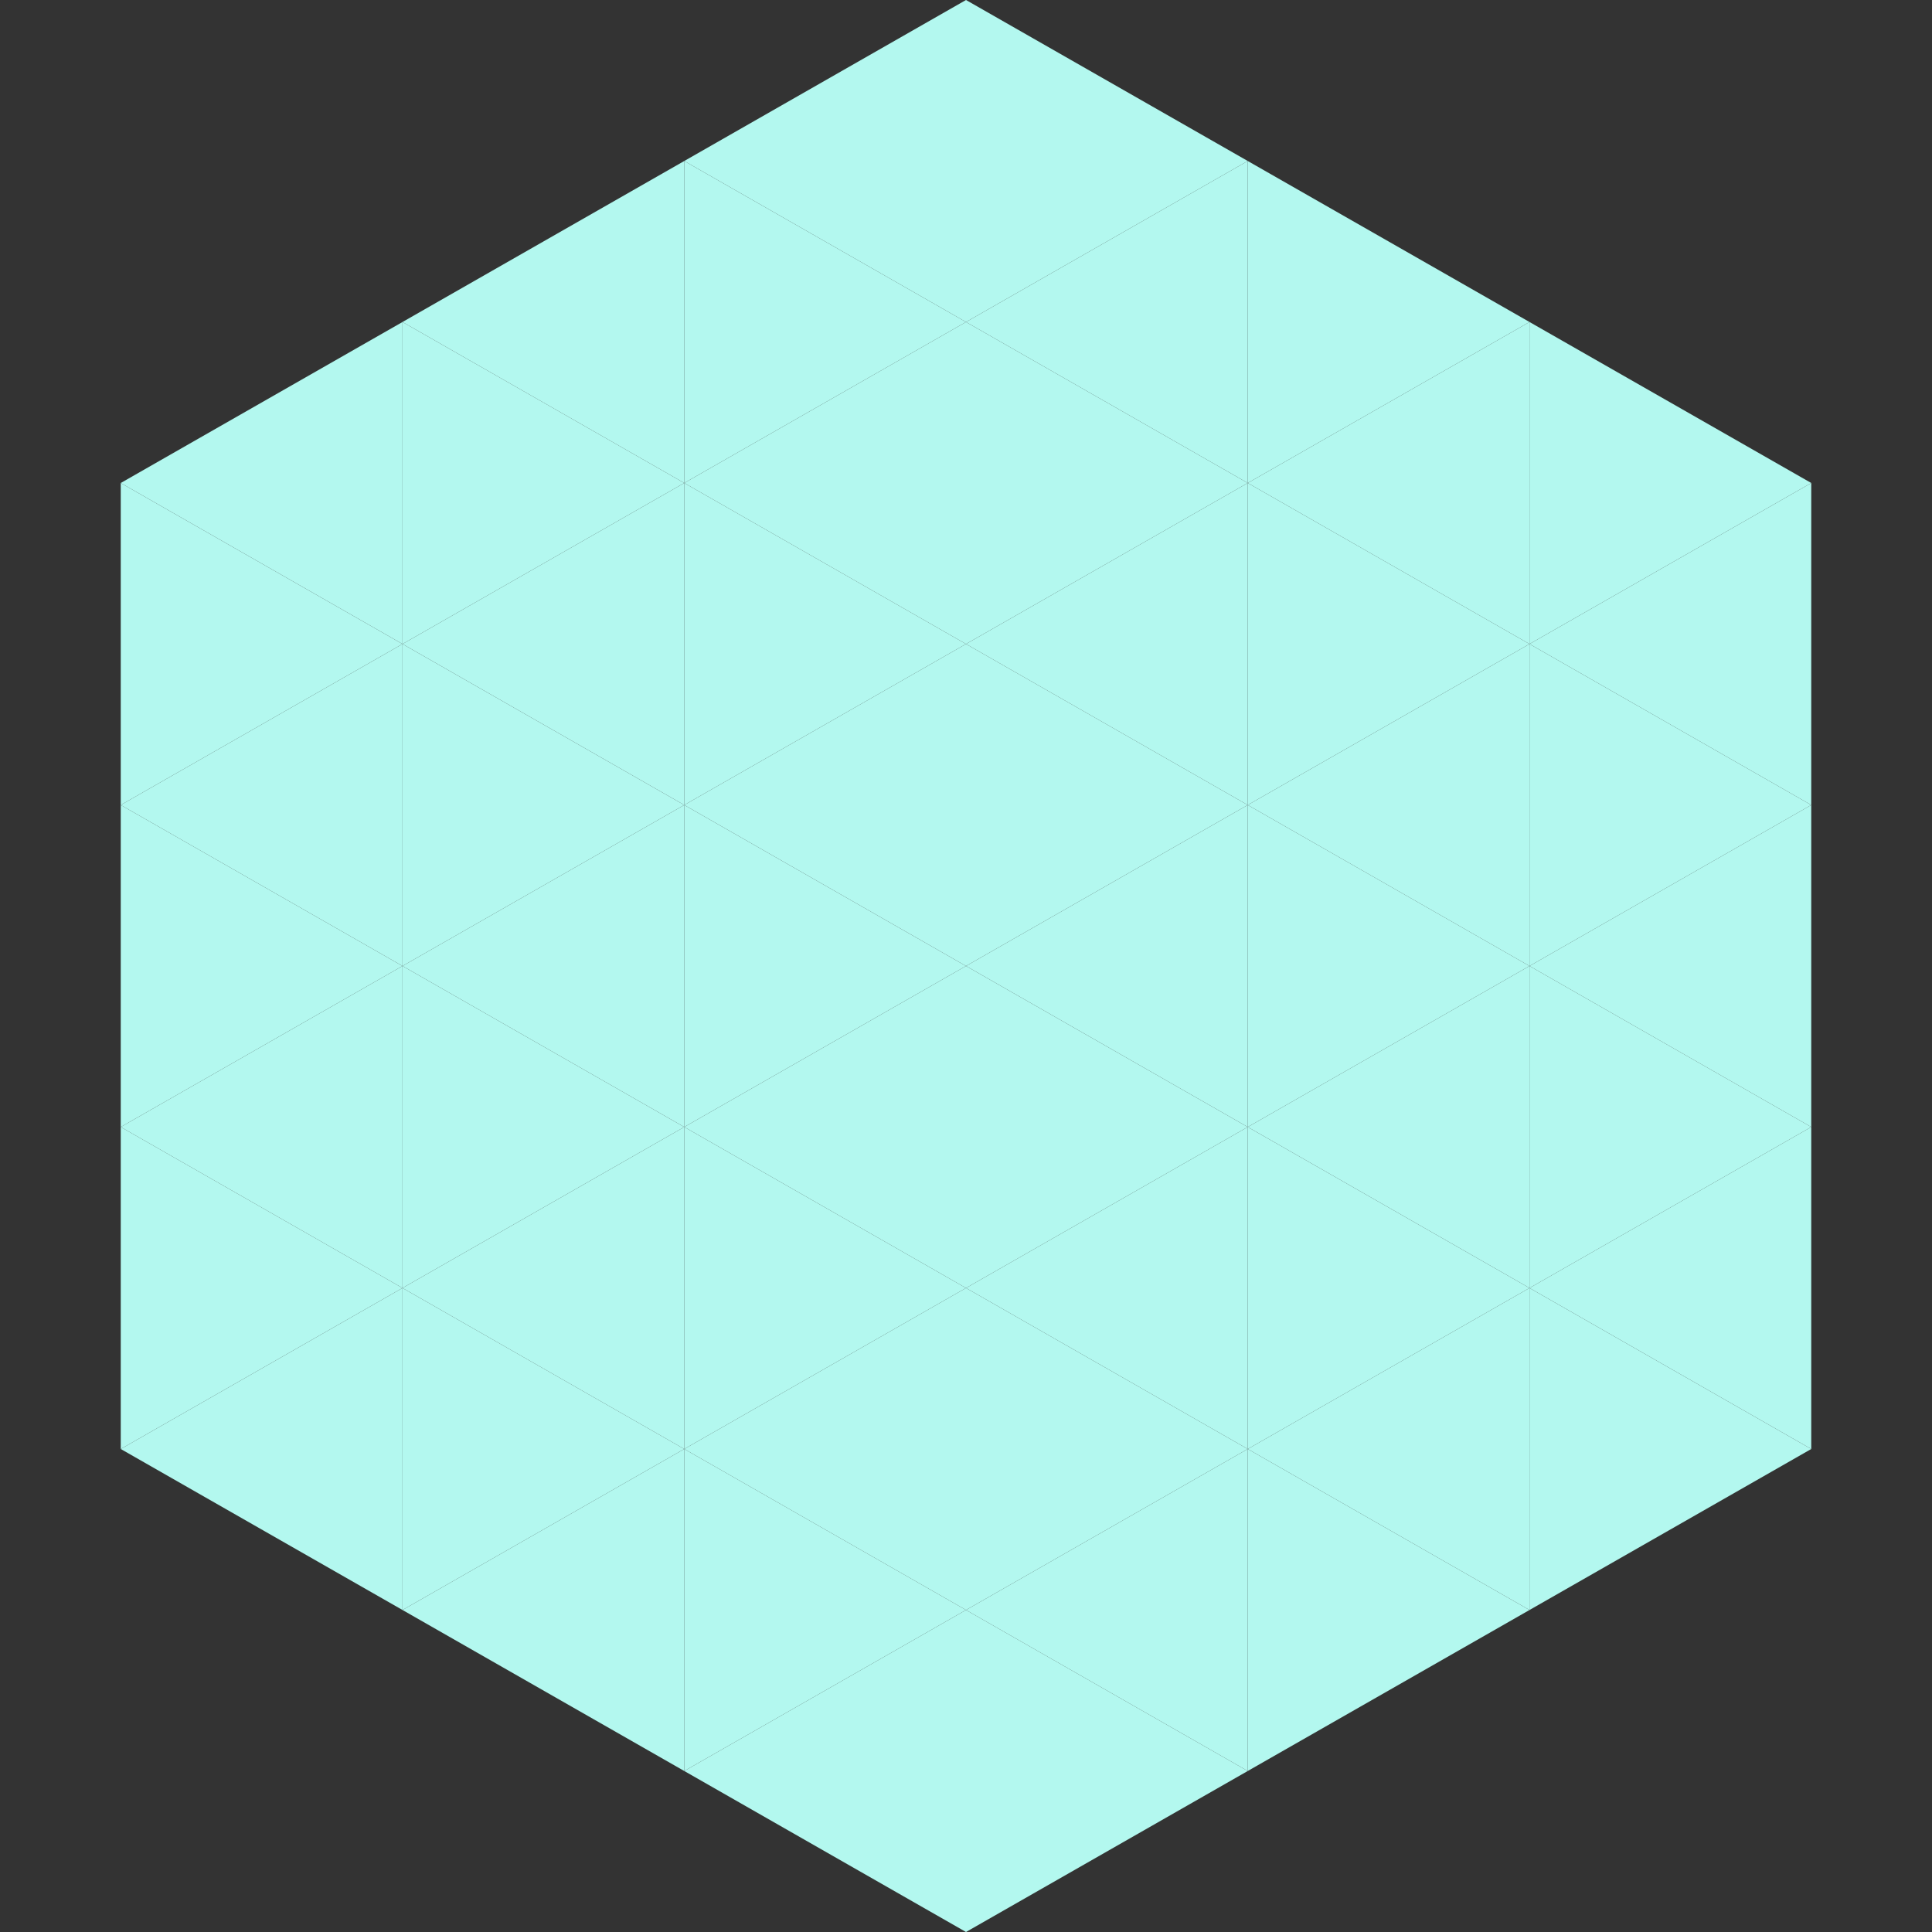 <?xml version="1.0"?>
<!-- Generated by SVGo -->
<svg width="240" height="240"
     xmlns="http://www.w3.org/2000/svg"
     xmlns:xlink="http://www.w3.org/1999/xlink">
<rect width="100%" height="100%" fill="#333333" stroke="none"/>
<polygon points="50,40 15,60 50,80" style="fill:rgb(179,248,239)" />
<polygon points="190,40 225,60 190,80" style="fill:rgb(179,248,239)" />
<polygon points="15,60 50,80 15,100" style="fill:rgb(179,248,239)" />
<polygon points="225,60 190,80 225,100" style="fill:rgb(179,248,239)" />
<polygon points="50,80 15,100 50,120" style="fill:rgb(179,248,239)" />
<polygon points="190,80 225,100 190,120" style="fill:rgb(179,248,239)" />
<polygon points="15,100 50,120 15,140" style="fill:rgb(179,248,239)" />
<polygon points="225,100 190,120 225,140" style="fill:rgb(179,248,239)" />
<polygon points="50,120 15,140 50,160" style="fill:rgb(179,248,239)" />
<polygon points="190,120 225,140 190,160" style="fill:rgb(179,248,239)" />
<polygon points="15,140 50,160 15,180" style="fill:rgb(179,248,239)" />
<polygon points="225,140 190,160 225,180" style="fill:rgb(179,248,239)" />
<polygon points="50,160 15,180 50,200" style="fill:rgb(179,248,239)" />
<polygon points="190,160 225,180 190,200" style="fill:rgb(179,248,239)" />
<polygon points="15,180 50,200 15,220" style="fill:rgb(255,255,255); fill-opacity:0" />
<polygon points="225,180 190,200 225,220" style="fill:rgb(255,255,255); fill-opacity:0" />
<polygon points="50,0 85,20 50,40" style="fill:rgb(255,255,255); fill-opacity:0" />
<polygon points="190,0 155,20 190,40" style="fill:rgb(255,255,255); fill-opacity:0" />
<polygon points="85,20 50,40 85,60" style="fill:rgb(179,248,239)" />
<polygon points="155,20 190,40 155,60" style="fill:rgb(179,248,239)" />
<polygon points="50,40 85,60 50,80" style="fill:rgb(179,248,239)" />
<polygon points="190,40 155,60 190,80" style="fill:rgb(179,248,239)" />
<polygon points="85,60 50,80 85,100" style="fill:rgb(179,248,239)" />
<polygon points="155,60 190,80 155,100" style="fill:rgb(179,248,239)" />
<polygon points="50,80 85,100 50,120" style="fill:rgb(179,248,239)" />
<polygon points="190,80 155,100 190,120" style="fill:rgb(179,248,239)" />
<polygon points="85,100 50,120 85,140" style="fill:rgb(179,248,239)" />
<polygon points="155,100 190,120 155,140" style="fill:rgb(179,248,239)" />
<polygon points="50,120 85,140 50,160" style="fill:rgb(179,248,239)" />
<polygon points="190,120 155,140 190,160" style="fill:rgb(179,248,239)" />
<polygon points="85,140 50,160 85,180" style="fill:rgb(179,248,239)" />
<polygon points="155,140 190,160 155,180" style="fill:rgb(179,248,239)" />
<polygon points="50,160 85,180 50,200" style="fill:rgb(179,248,239)" />
<polygon points="190,160 155,180 190,200" style="fill:rgb(179,248,239)" />
<polygon points="85,180 50,200 85,220" style="fill:rgb(179,248,239)" />
<polygon points="155,180 190,200 155,220" style="fill:rgb(179,248,239)" />
<polygon points="120,0 85,20 120,40" style="fill:rgb(179,248,239)" />
<polygon points="120,0 155,20 120,40" style="fill:rgb(179,248,239)" />
<polygon points="85,20 120,40 85,60" style="fill:rgb(179,248,239)" />
<polygon points="155,20 120,40 155,60" style="fill:rgb(179,248,239)" />
<polygon points="120,40 85,60 120,80" style="fill:rgb(179,248,239)" />
<polygon points="120,40 155,60 120,80" style="fill:rgb(179,248,239)" />
<polygon points="85,60 120,80 85,100" style="fill:rgb(179,248,239)" />
<polygon points="155,60 120,80 155,100" style="fill:rgb(179,248,239)" />
<polygon points="120,80 85,100 120,120" style="fill:rgb(179,248,239)" />
<polygon points="120,80 155,100 120,120" style="fill:rgb(179,248,239)" />
<polygon points="85,100 120,120 85,140" style="fill:rgb(179,248,239)" />
<polygon points="155,100 120,120 155,140" style="fill:rgb(179,248,239)" />
<polygon points="120,120 85,140 120,160" style="fill:rgb(179,248,239)" />
<polygon points="120,120 155,140 120,160" style="fill:rgb(179,248,239)" />
<polygon points="85,140 120,160 85,180" style="fill:rgb(179,248,239)" />
<polygon points="155,140 120,160 155,180" style="fill:rgb(179,248,239)" />
<polygon points="120,160 85,180 120,200" style="fill:rgb(179,248,239)" />
<polygon points="120,160 155,180 120,200" style="fill:rgb(179,248,239)" />
<polygon points="85,180 120,200 85,220" style="fill:rgb(179,248,239)" />
<polygon points="155,180 120,200 155,220" style="fill:rgb(179,248,239)" />
<polygon points="120,200 85,220 120,240" style="fill:rgb(179,248,239)" />
<polygon points="120,200 155,220 120,240" style="fill:rgb(179,248,239)" />
<polygon points="85,220 120,240 85,260" style="fill:rgb(255,255,255); fill-opacity:0" />
<polygon points="155,220 120,240 155,260" style="fill:rgb(255,255,255); fill-opacity:0" />
</svg>
